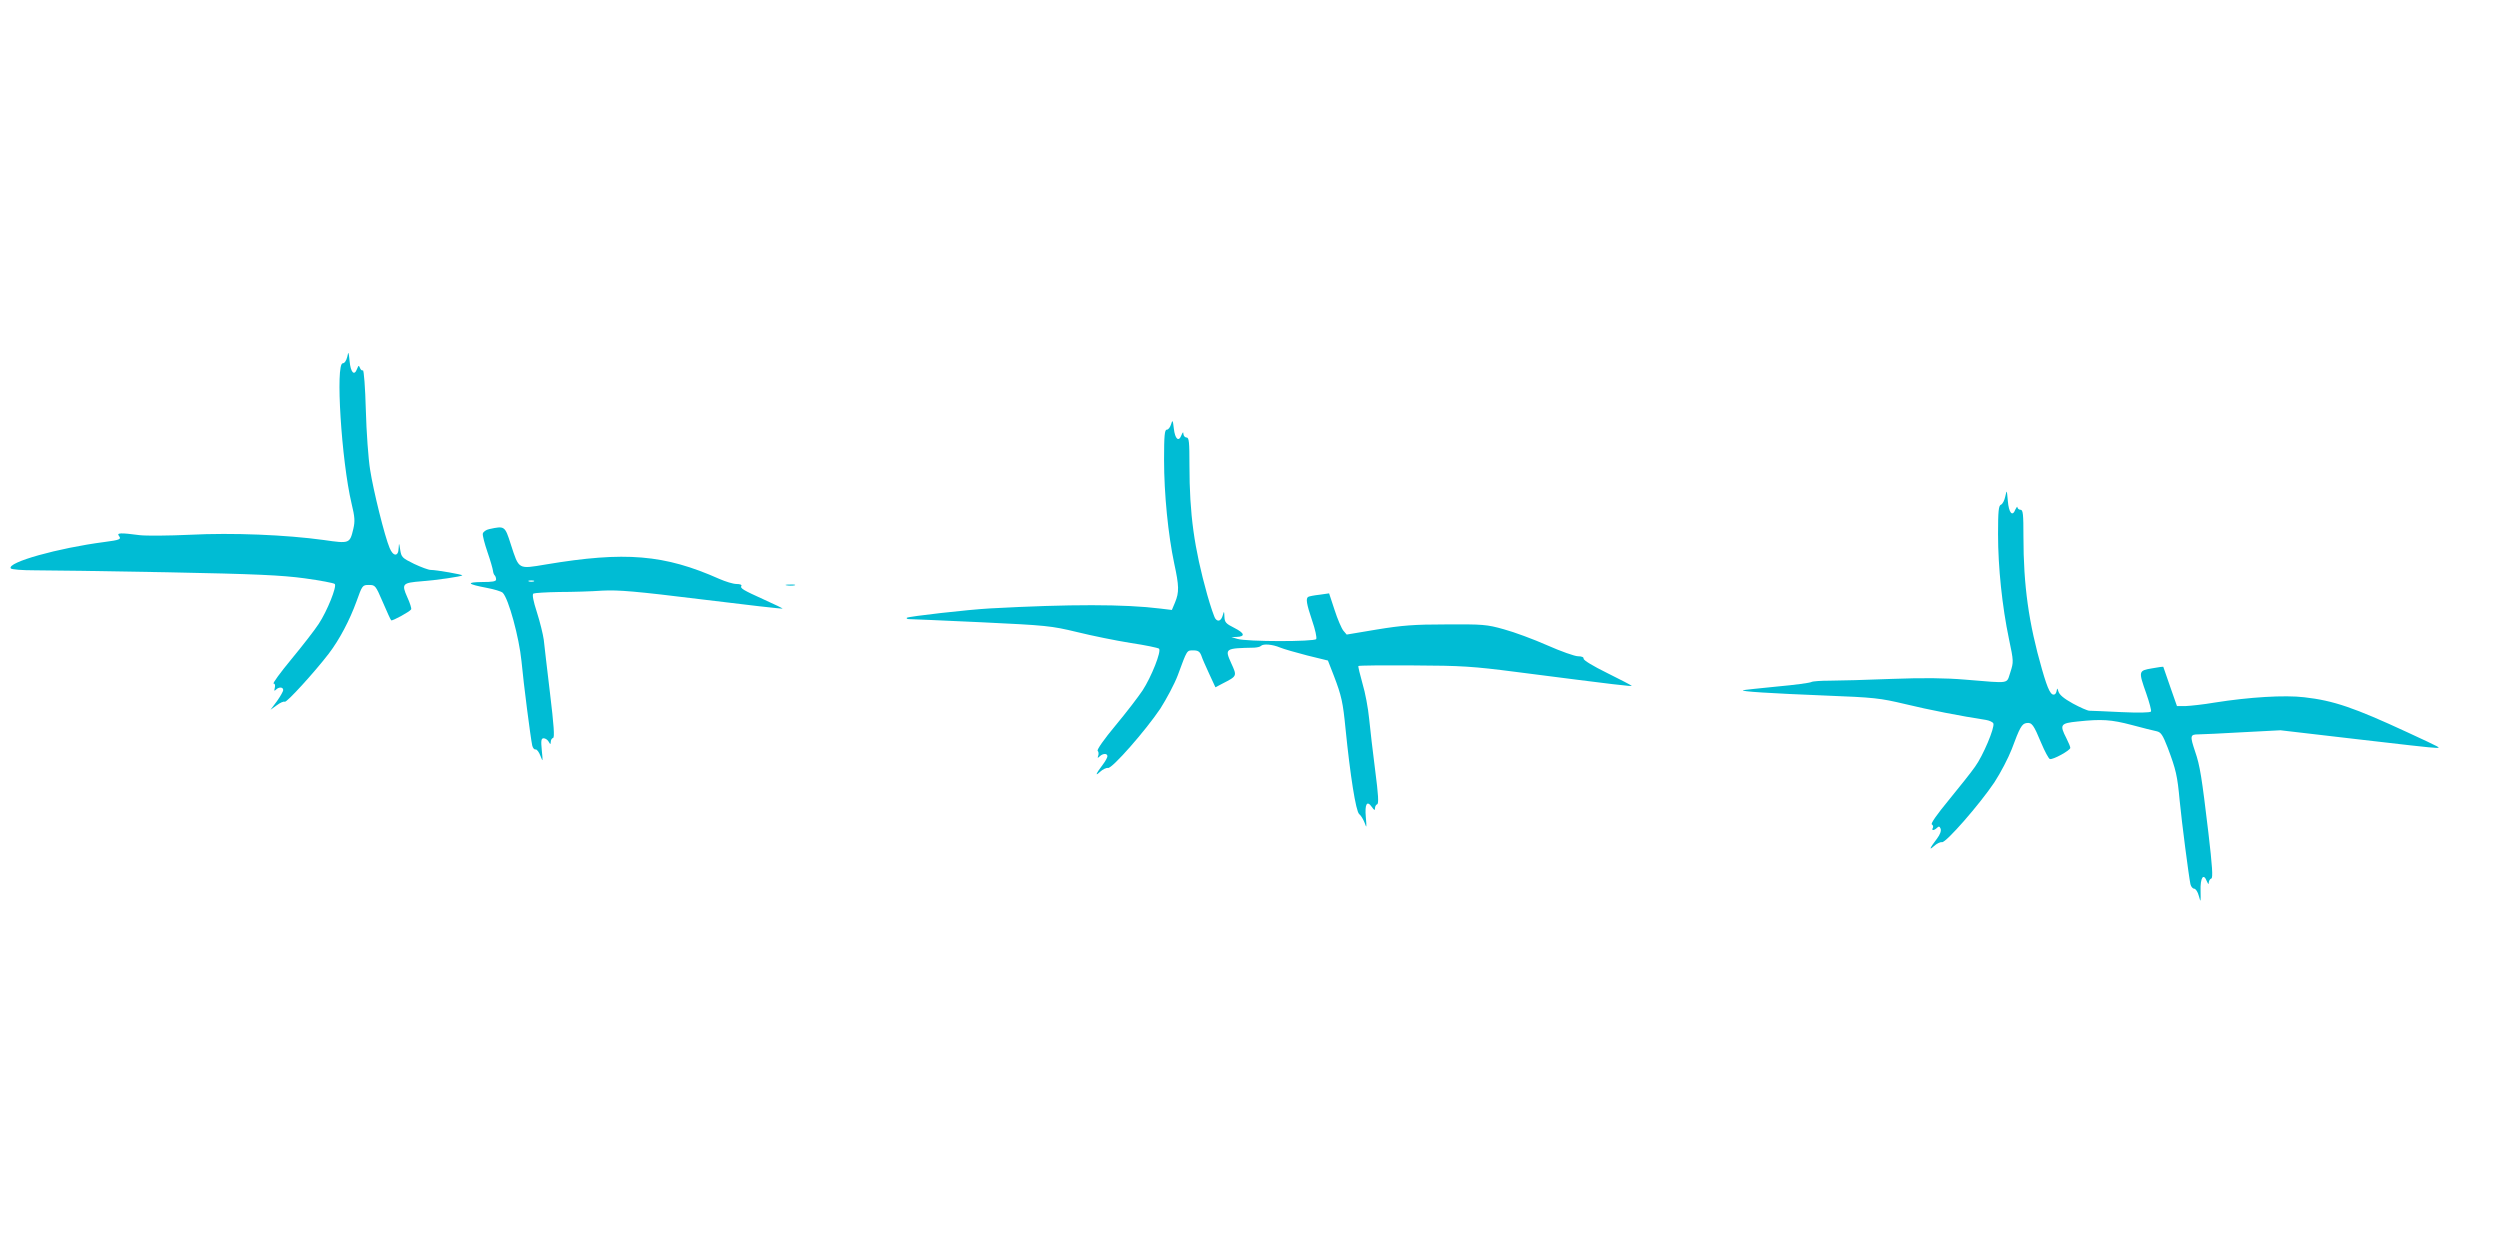 <?xml version="1.0" standalone="no"?>
<!DOCTYPE svg PUBLIC "-//W3C//DTD SVG 20010904//EN"
 "http://www.w3.org/TR/2001/REC-SVG-20010904/DTD/svg10.dtd">
<svg version="1.0" xmlns="http://www.w3.org/2000/svg"
 width="1280pt" height="640pt" viewBox="0 0 1280 640"
 preserveAspectRatio="xMidYMid meet">
<g transform="translate(0,640) scale(0.1,-0.1)"
fill="#00bcd4" stroke="none">
<path d="M1778 4573 c-5 -20 -14 -33 -23 -33 -38 0 -7 -498 45 -718 17 -70 18
-91 9 -130 -18 -75 -19 -76 -150 -57 -197 27 -468 38 -686 27 -109 -5 -225 -6
-258 -2 -98 13 -119 12 -106 -4 14 -17 3 -21 -74 -31 -238 -31 -499 -104 -480
-135 4 -6 59 -10 123 -10 64 0 369 -4 677 -10 459 -9 586 -15 705 -31 80 -11
149 -24 154 -29 12 -12 -39 -139 -82 -204 -20 -31 -83 -112 -140 -181 -57 -69
-98 -125 -91 -125 7 0 9 -9 6 -21 -4 -17 -3 -19 6 -10 15 15 37 14 37 -2 0 -7
-15 -33 -32 -57 l-33 -44 32 23 c17 13 35 21 41 18 9 -6 152 151 225 246 55
72 107 171 142 267 30 84 31 85 64 85 32 0 34 -2 71 -88 21 -49 40 -91 43 -93
5 -5 95 44 102 56 3 4 -6 33 -20 63 -30 68 -25 73 75 81 78 6 201 24 207 30 4
4 -132 28 -162 28 -11 0 -49 14 -85 31 -61 30 -65 34 -71 72 -6 38 -6 38 -8 8
-1 -44 -28 -43 -46 1 -25 58 -84 296 -100 401 -9 55 -19 193 -22 307 -3 114
-10 205 -15 202 -4 -3 -11 2 -15 12 -6 15 -7 14 -15 -5 -14 -38 -33 -18 -38
40 -5 50 -6 52 -12 22z"/>
<path d="M5996 4228 c-5 -16 -14 -28 -22 -28 -11 0 -14 -29 -14 -154 0 -176
21 -384 52 -531 25 -115 26 -147 4 -200 l-16 -38 -58 7 c-184 23 -464 23 -872
1 -112 -6 -419 -41 -427 -48 -3 -4 2 -7 13 -7 10 0 177 -7 369 -16 334 -16
356 -18 489 -50 77 -19 200 -44 275 -56 75 -11 140 -25 145 -29 14 -12 -39
-145 -84 -214 -22 -33 -84 -114 -139 -180 -57 -68 -96 -124 -91 -129 5 -5 6
-16 3 -25 -5 -13 -3 -14 8 -3 16 15 39 16 39 0 0 -6 -10 -25 -23 -42 -37 -49
-42 -63 -15 -38 14 13 33 22 41 20 21 -4 192 191 268 304 31 49 72 125 89 170
49 133 46 128 80 128 24 0 33 -6 41 -27 5 -16 24 -58 41 -95 l31 -67 36 19
c76 39 75 38 45 104 -34 76 -33 77 118 80 14 1 30 4 34 9 12 12 59 8 97 -8 19
-8 82 -26 140 -41 l106 -26 30 -77 c40 -104 47 -138 60 -271 24 -240 53 -424
70 -438 9 -7 21 -27 28 -45 10 -29 11 -26 6 29 -6 68 6 88 31 52 12 -17 16
-19 16 -6 0 9 5 18 11 20 9 3 6 50 -10 173 -12 94 -26 213 -31 265 -5 53 -20
134 -34 180 -13 47 -23 87 -21 90 2 3 128 4 282 3 246 -1 306 -5 523 -33 528
-68 599 -76 594 -71 -3 3 -60 33 -127 66 -69 34 -121 65 -119 73 1 7 -9 12
-29 12 -16 0 -87 25 -157 56 -70 31 -170 68 -222 82 -88 25 -109 26 -295 25
-166 0 -226 -5 -355 -26 l-155 -26 -17 20 c-9 11 -30 59 -45 106 l-28 85 -49
-7 c-28 -3 -53 -8 -58 -11 -13 -8 -9 -35 20 -121 16 -46 25 -88 21 -95 -9 -14
-357 -14 -404 1 l-30 9 27 1 c45 2 41 19 -12 46 -44 22 -50 29 -51 58 -1 29
-2 30 -8 8 -8 -29 -24 -37 -38 -19 -6 7 -25 63 -42 123 -67 240 -91 412 -91
663 0 119 -2 142 -15 142 -8 0 -15 8 -16 18 0 12 -3 11 -10 -6 -14 -37 -33
-20 -39 34 -5 44 -7 46 -14 22z"/>
<path d="M10267 3858 c-4 -20 -14 -39 -22 -42 -12 -4 -15 -32 -15 -151 0 -169
21 -370 56 -537 24 -114 24 -117 7 -170 -21 -61 5 -57 -228 -38 -106 9 -217
10 -380 4 -126 -5 -268 -9 -315 -9 -47 0 -90 -3 -96 -7 -6 -4 -85 -15 -175
-23 -90 -9 -168 -17 -174 -19 -19 -6 140 -16 415 -27 258 -10 284 -13 415 -44
119 -29 288 -62 413 -81 18 -3 35 -11 38 -18 8 -21 -53 -166 -94 -222 -20 -29
-81 -105 -134 -170 -61 -74 -94 -121 -87 -125 7 -4 8 -12 5 -18 -9 -15 7 -14
22 1 9 9 13 7 18 -5 4 -11 -3 -30 -18 -50 -38 -50 -44 -64 -16 -39 14 13 33
22 41 20 20 -4 192 193 268 306 32 49 72 126 89 170 41 111 52 131 76 134 27
4 36 -8 75 -102 18 -43 38 -80 44 -82 14 -6 105 44 105 57 0 6 -9 27 -20 49
-36 70 -31 77 58 86 123 13 171 10 277 -18 55 -15 112 -29 127 -32 22 -5 31
-18 57 -85 42 -112 49 -141 61 -271 11 -113 46 -383 55 -427 3 -13 12 -23 19
-23 8 0 19 -17 24 -37 10 -36 10 -34 9 26 -2 68 15 93 32 49 7 -16 10 -18 10
-6 1 9 6 18 13 20 9 3 5 63 -15 234 -34 285 -43 344 -68 416 -27 81 -26 88 17
88 20 0 122 5 228 11 l192 10 386 -45 c213 -25 397 -46 410 -45 26 0 34 -4
-147 80 -272 126 -377 162 -527 179 -100 12 -281 1 -458 -27 -58 -10 -125 -17
-149 -18 l-45 0 -35 100 c-19 55 -35 101 -35 101 -1 1 -27 -2 -58 -8 -69 -12
-70 -13 -29 -129 16 -46 27 -87 24 -92 -3 -6 -65 -7 -152 -3 -80 4 -154 7
-163 7 -10 0 -48 17 -85 37 -47 26 -69 45 -74 62 -4 15 -7 18 -8 8 -1 -9 -5
-19 -9 -22 -20 -12 -36 19 -67 127 -68 236 -95 429 -95 680 0 115 -2 137 -15
137 -8 0 -15 6 -16 13 0 6 -4 1 -10 -11 -15 -40 -34 -19 -39 44 -5 57 -5 58
-13 22z"/>
<path d="M2505 3691 c-16 -3 -31 -14 -33 -23 -2 -9 9 -51 24 -95 15 -43 27
-86 28 -95 1 -10 5 -21 9 -24 4 -4 7 -13 7 -21 0 -10 -19 -13 -72 -13 -85 -1
-75 -11 25 -30 37 -7 74 -18 81 -25 30 -30 84 -229 96 -350 11 -118 46 -389
55 -432 3 -13 11 -22 17 -20 7 1 18 -14 25 -33 13 -33 13 -32 7 28 -5 52 -3
62 10 62 8 0 20 -8 25 -17 9 -16 10 -16 11 -1 0 9 5 18 12 20 8 3 4 63 -16
229 -15 123 -29 247 -32 274 -4 28 -19 90 -35 140 -19 59 -25 91 -18 96 6 3
66 7 132 8 67 0 167 3 222 7 83 4 168 -3 509 -45 226 -28 411 -49 413 -47 1 1
-41 22 -95 46 -108 49 -124 58 -116 71 3 5 -8 9 -25 9 -17 0 -56 12 -88 26
-281 125 -482 142 -888 74 -144 -24 -137 -28 -180 104 -30 94 -31 94 -110 77z
m228 -268 c-7 -2 -19 -2 -25 0 -7 3 -2 5 12 5 14 0 19 -2 13 -5z"/>
<path d="M4028 3403 c12 -2 30 -2 40 0 9 3 -1 5 -23 4 -22 0 -30 -2 -17 -4z"/>
</g>
</svg>
